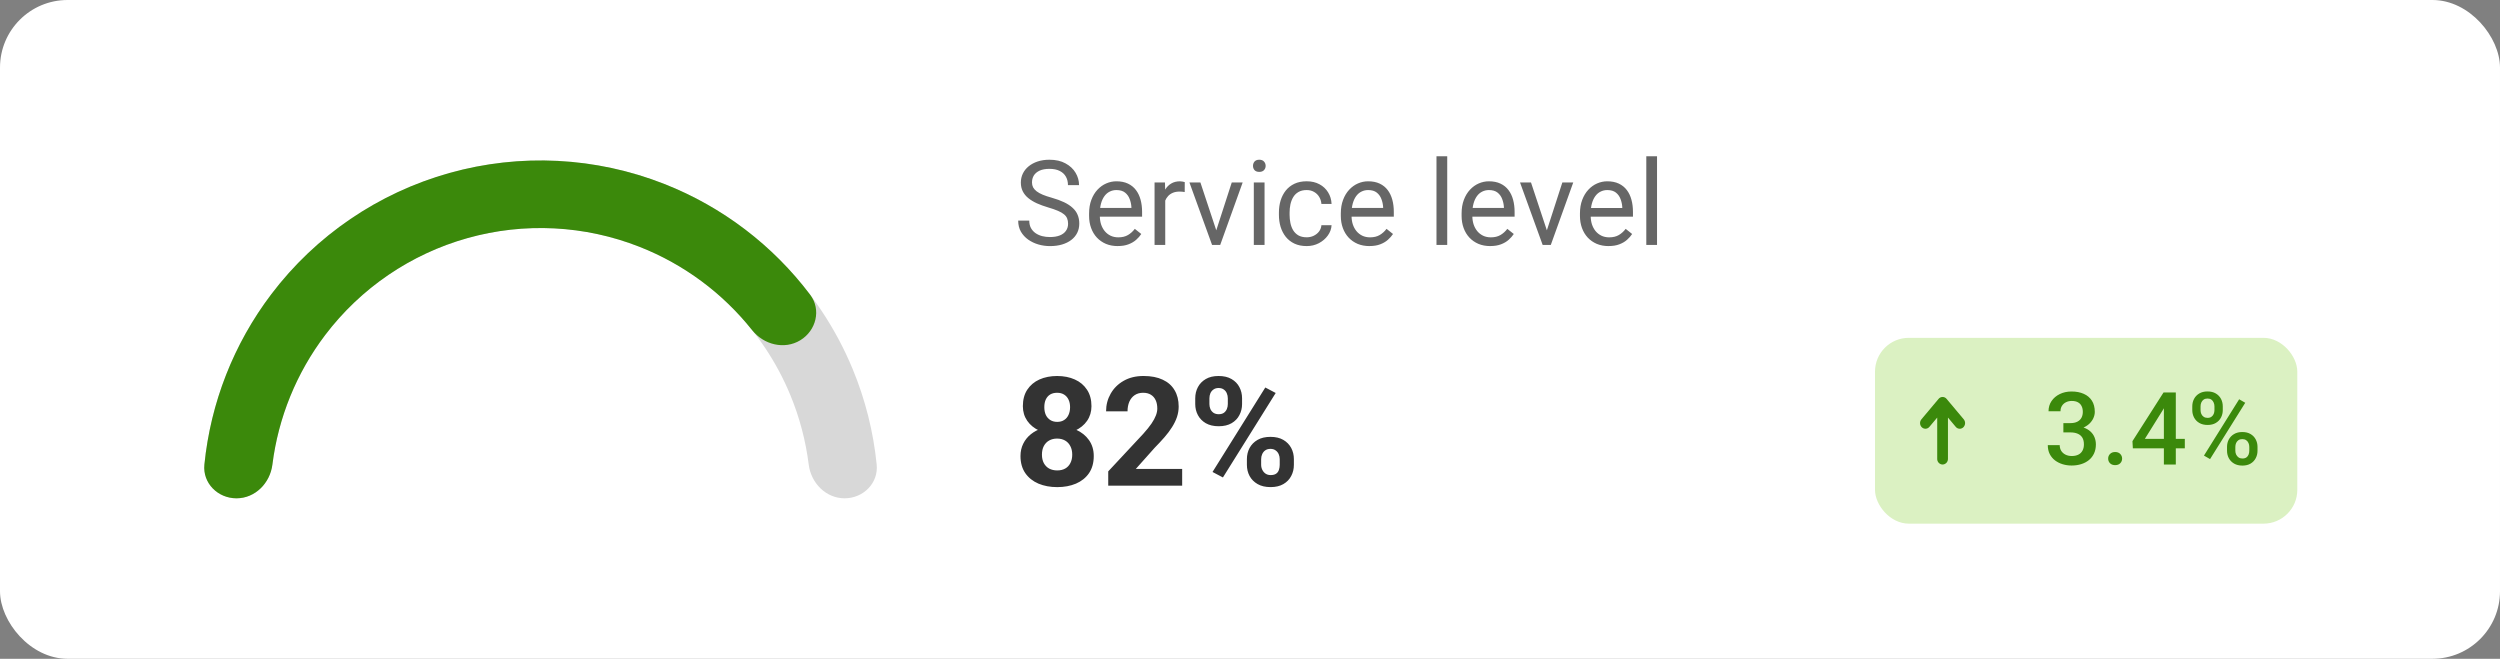 <svg fill="none" height="78" viewBox="0 0 296 78" width="296" xmlns="http://www.w3.org/2000/svg"><rect x="0" y="0" width="296" height="78" fill="#808080" stroke="none"/><rect fill="#fff" height="78" rx="8" width="296"/><path d="m100 59c2.209 0 4.021-1.795 3.8-3.993-.389-3.883-1.346-7.695-2.845-11.314-2.01-4.853-4.956-9.263-8.671-12.977-3.714-3.714-8.124-6.661-12.977-8.671-4.853-2.01-10.054-3.045-15.307-3.045s-10.454 1.035-15.307 3.045c-4.853 2.01-9.263 4.957-12.977 8.671-3.714 3.714-6.661 8.124-8.671 12.977-1.499 3.619-2.455 7.431-2.845 11.314-.221 2.198 1.591 3.993 3.8 3.993s3.974-1.798 4.25-3.99c.356-2.832 1.089-5.609 2.186-8.256 1.608-3.882 3.965-7.41 6.937-10.382s6.499-5.329 10.382-6.937c3.882-1.608 8.044-2.436 12.246-2.436s8.363.828 12.246 2.436c3.882 1.608 7.41 3.965 10.382 6.937s5.329 6.499 6.937 10.382c1.097 2.648 1.83 5.425 2.186 8.256.275 2.192 2.041 3.99 4.25 3.99z" fill="#d8d8d8"/><path d="m28 59c-2.209 0-4.021-1.795-3.8-3.994.732-7.3 3.463-14.287 7.926-20.174 5.272-6.954 12.674-11.992 21.077-14.348 8.402-2.356 17.345-1.899 25.464 1.301 6.874 2.709 12.838 7.258 17.258 13.114 1.331 1.763.717 4.239-1.171 5.387-1.887 1.148-4.33.53-5.704-1.199-3.482-4.38-8.068-7.79-13.316-9.859-6.495-2.56-13.649-2.925-20.371-1.041s-12.643 5.915-16.861 11.478c-3.409 4.496-5.554 9.793-6.251 15.344-.275 2.192-2.041 3.99-4.25 3.99z" fill="#3b890b"/><path d="m126.46 26.484c0-.232-.036-.438-.109-.615-.069-.182-.192-.346-.37-.492-.173-.146-.414-.285-.724-.417-.306-.132-.693-.267-1.162-.403-.492-.146-.937-.308-1.333-.485-.397-.182-.736-.39-1.019-.622-.282-.232-.499-.499-.649-.8-.151-.301-.226-.645-.226-1.032s.08-.745.239-1.073c.16-.328.388-.613.684-.854.301-.246.659-.438 1.073-.574.415-.137.878-.205 1.388-.205.747 0 1.381.143 1.9.431.524.283.923.654 1.197 1.114.273.456.41.943.41 1.463h-1.313c0-.374-.079-.704-.239-.991-.159-.292-.401-.52-.725-.684-.323-.169-.733-.253-1.23-.253-.469 0-.857.071-1.162.212-.305.141-.533.333-.684.574-.146.241-.218.517-.218.827 0 .21.043.401.129.574.092.169.231.326.417.472.192.146.433.28.725.403.296.123.649.242 1.06.355.565.16 1.052.337 1.462.533.411.196.748.417 1.012.663.269.241.467.517.595.827.132.305.198.652.198 1.039 0 .406-.082.772-.246 1.101s-.399.608-.704.841-.672.412-1.101.54c-.423.123-.897.185-1.422.185-.46 0-.913-.064-1.36-.191-.442-.128-.845-.319-1.21-.574-.36-.255-.649-.57-.868-.943-.214-.378-.321-.816-.321-1.312h1.312c0 .342.066.636.198.882.133.241.313.442.54.602.233.16.495.278.787.355.296.073.603.109.922.109.461 0 .85-.064 1.169-.191s.561-.31.725-.547c.169-.237.253-.517.253-.841zm5.886 2.652c-.515 0-.982-.087-1.402-.26-.414-.178-.772-.426-1.073-.745-.296-.319-.524-.697-.683-1.135-.16-.438-.24-.916-.24-1.436v-.287c0-.602.089-1.137.267-1.606.178-.474.419-.875.724-1.203.306-.328.652-.577 1.04-.745.387-.169.788-.253 1.203-.253.528 0 .984.091 1.367.273.387.182.704.438.95.766.246.324.428.706.547 1.148.118.438.178.916.178 1.435v.567h-5.524v-1.032h4.259v-.096c-.018-.328-.087-.647-.205-.957-.114-.31-.296-.565-.547-.766-.251-.201-.592-.301-1.025-.301-.287 0-.552.061-.793.184-.242.118-.449.296-.622.533-.174.237-.308.526-.404.868-.095.342-.143.736-.143 1.183v.287c0 .351.048.681.143.991.101.305.244.574.431.807.191.232.421.415.69.547.274.132.584.198.93.198.447 0 .825-.091 1.135-.273.31-.182.581-.426.813-.732l.766.608c-.16.241-.362.472-.608.69-.247.219-.55.397-.91.533-.355.137-.777.205-1.264.205zm5.619-6.371v6.234h-1.265v-7.396h1.231zm2.31-1.203-.006 1.176c-.105-.023-.206-.036-.301-.041-.091-.009-.196-.014-.315-.014-.291 0-.549.046-.772.137-.223.091-.413.219-.568.383-.154.164-.278.36-.369.588-.086.223-.143.469-.171.738l-.355.205c0-.447.043-.866.13-1.258.091-.392.23-.738.417-1.039.187-.305.424-.542.711-.711.291-.173.638-.26 1.039-.26.091 0 .196.011.314.034.119.018.201.039.246.061zm3.541 6.296 2.024-6.255h1.292l-2.659 7.396h-.848zm-1.688-6.255 2.085 6.289.143 1.107h-.847l-2.68-7.396zm7.595 0v7.396h-1.272v-7.396zm-1.368-1.962c0-.205.062-.378.185-.519.128-.141.314-.212.561-.212.241 0 .426.071.553.212.132.141.199.314.199.519 0 .196-.067.365-.199.506-.127.137-.312.205-.553.205-.247 0-.433-.068-.561-.205-.123-.141-.185-.31-.185-.506zm6.358 8.456c.301 0 .579-.062.834-.185.255-.123.465-.292.629-.506.164-.219.257-.467.28-.745h1.203c-.023.438-.171.845-.444 1.224-.269.374-.622.677-1.06.909-.437.228-.918.342-1.442.342-.556 0-1.041-.098-1.456-.294-.41-.196-.752-.465-1.026-.807-.268-.342-.471-.734-.608-1.176-.132-.447-.198-.918-.198-1.415v-.287c0-.497.066-.966.198-1.408.137-.447.34-.841.608-1.183.274-.342.616-.611 1.026-.807.415-.196.9-.294 1.456-.294.579 0 1.085.118 1.517.355.433.232.773.551 1.019.957.251.401.387.857.41 1.367h-1.203c-.023-.305-.109-.581-.26-.827-.146-.246-.346-.442-.601-.588-.251-.15-.545-.226-.882-.226-.387 0-.713.077-.978.232-.259.15-.467.355-.622.615-.15.255-.259.54-.328.855-.064.31-.096.627-.096.95v.287c0 .324.032.643.096.957.064.315.171.599.321.855.155.255.363.46.623.615.264.15.592.226.984.226zm7.437 1.039c-.515 0-.982-.087-1.401-.26-.415-.178-.772-.426-1.073-.745-.296-.319-.524-.697-.684-1.135-.159-.438-.239-.916-.239-1.436v-.287c0-.602.089-1.137.267-1.606.177-.474.419-.875.724-1.203.305-.328.652-.577 1.039-.745.388-.169.789-.253 1.203-.253.529 0 .985.091 1.368.273.387.182.704.438.95.766.246.324.428.706.547 1.148.118.438.177.916.177 1.435v.567h-5.523v-1.032h4.259v-.096c-.019-.328-.087-.647-.205-.957-.114-.31-.297-.565-.547-.766-.251-.201-.593-.301-1.026-.301-.287 0-.551.061-.793.184-.241.118-.449.296-.622.533-.173.237-.307.526-.403.868s-.144.736-.144 1.183v.287c0 .351.048.681.144.991.1.305.244.574.431.807.191.232.421.415.69.547.273.132.583.198.93.198.446 0 .825-.091 1.135-.273.309-.182.581-.426.813-.732l.766.608c-.16.241-.363.472-.609.69-.246.219-.549.397-.909.533-.355.137-.777.205-1.265.205zm9.202-10.637v10.5h-1.272v-10.5zm5.099 10.637c-.515 0-.982-.087-1.401-.26-.415-.178-.773-.426-1.073-.745-.297-.319-.525-.697-.684-1.135-.16-.438-.239-.916-.239-1.436v-.287c0-.602.089-1.137.266-1.606.178-.474.42-.875.725-1.203.305-.328.652-.577 1.039-.745s.788-.253 1.203-.253c.529 0 .984.091 1.367.273.388.182.704.438.95.766.247.324.429.706.547 1.148.119.438.178.916.178 1.435v.567h-5.523v-1.032h4.258v-.096c-.018-.328-.086-.647-.205-.957-.114-.31-.296-.565-.547-.766-.25-.201-.592-.301-1.025-.301-.287 0-.551.061-.793.184-.241.118-.449.296-.622.533-.173.237-.308.526-.403.868-.096.342-.144.736-.144 1.183v.287c0 .351.048.681.144.991.1.305.244.574.43.807.192.232.422.415.691.547.273.132.583.198.93.198.446 0 .824-.091 1.134-.273.31-.182.581-.426.814-.732l.765.608c-.159.241-.362.472-.608.69-.246.219-.549.397-.909.533-.356.137-.777.205-1.265.205zm6.508-1.278 2.023-6.255h1.292l-2.659 7.396h-.847zm-1.688-6.255 2.084 6.289.144 1.107h-.848l-2.679-7.396zm9.194 7.533c-.515 0-.982-.087-1.402-.26-.414-.178-.772-.426-1.073-.745-.296-.319-.524-.697-.683-1.135-.16-.438-.24-.916-.24-1.436v-.287c0-.602.089-1.137.267-1.606.178-.474.419-.875.725-1.203.305-.328.651-.577 1.039-.745.387-.169.788-.253 1.203-.253.528 0 .984.091 1.367.273.387.182.704.438.95.766.246.324.429.706.547 1.148.119.438.178.916.178 1.435v.567h-5.524v-1.032h4.259v-.096c-.018-.328-.086-.647-.205-.957-.114-.31-.296-.565-.547-.766-.25-.201-.592-.301-1.025-.301-.287 0-.552.061-.793.184-.242.118-.449.296-.622.533-.173.237-.308.526-.404.868-.095.342-.143.736-.143 1.183v.287c0 .351.048.681.143.991.101.305.244.574.431.807.191.232.422.415.691.547.273.132.583.198.929.198.447 0 .825-.091 1.135-.273.31-.182.581-.426.813-.732l.766.608c-.159.241-.362.472-.608.69-.246.219-.549.397-.91.533-.355.137-.777.205-1.264.205zm5.728-10.637v10.5h-1.271v-10.5z" fill="#666"/><path d="m129.501 53.993c0 .803-.188 1.48-.563 2.03-.375.545-.89.958-1.546 1.239-.651.275-1.389.413-2.215.413s-1.568-.138-2.224-.413c-.656-.281-1.175-.694-1.556-1.239-.38-.551-.571-1.228-.571-2.03 0-.539.109-1.025.325-1.459.217-.44.519-.815.906-1.125.392-.316.852-.557 1.38-.721.527-.17 1.101-.255 1.722-.255.832 0 1.576.146 2.233.439.656.293 1.171.706 1.546 1.239s.563 1.16.563 1.881zm-2.549-.167c0-.393-.076-.73-.228-1.011-.147-.287-.355-.507-.624-.659-.27-.152-.583-.229-.941-.229-.357 0-.671.076-.94.229-.27.152-.481.372-.633.659-.147.281-.22.618-.22 1.011 0 .387.073.721.22 1.002.152.281.363.498.633.65.275.146.594.22.958.22.363 0 .677-.073.94-.22.27-.152.475-.369.615-.65.147-.281.22-.615.22-1.002zm2.277-5.731c0 .65-.173 1.228-.519 1.731-.346.498-.826.888-1.441 1.169-.61.281-1.307.422-2.092.422-.791 0-1.494-.141-2.11-.422-.615-.281-1.095-.671-1.441-1.169-.346-.504-.519-1.081-.519-1.731 0-.773.173-1.424.519-1.951.352-.533.832-.938 1.441-1.213.616-.275 1.313-.413 2.092-.413.791 0 1.491.138 2.101.413.615.275 1.095.68 1.441 1.213.352.527.528 1.178.528 1.951zm-2.532.114c0-.346-.061-.645-.184-.896-.123-.258-.299-.457-.528-.598-.222-.141-.498-.211-.826-.211-.316 0-.589.067-.817.202-.223.135-.396.331-.519.589-.117.252-.176.557-.176.914 0 .346.059.65.176.914.123.258.299.46.528.607.228.146.503.22.826.22.322 0 .594-.073.817-.22.229-.146.402-.349.519-.607.123-.264.184-.568.184-.914zm13.272 7.312v1.978h-8.754v-1.688l4.139-4.439c.417-.463.745-.87.985-1.222.24-.357.413-.677.518-.958.112-.287.167-.559.167-.817 0-.387-.064-.718-.193-.993-.129-.281-.319-.498-.571-.65-.246-.152-.551-.229-.914-.229-.387 0-.721.094-1.002.281-.276.188-.487.448-.633.782-.141.334-.211.712-.211 1.134h-2.54c0-.762.182-1.459.545-2.092.363-.639.876-1.146 1.538-1.521.662-.381 1.447-.571 2.355-.571.897 0 1.653.146 2.268.439.621.287 1.09.703 1.406 1.248.323.539.484 1.183.484 1.933 0 .422-.068.835-.202 1.239-.135.398-.329.797-.581 1.195-.246.393-.544.791-.896 1.195s-.741.823-1.169 1.257l-2.224 2.496zm1.547-7.682v-.677c0-.486.105-.929.316-1.327.211-.398.522-.718.932-.958s.914-.36 1.511-.36c.616 0 1.128.12 1.538.36.416.24.727.56.932.958.211.399.317.841.317 1.327v.677c0 .475-.106.911-.317 1.31-.205.398-.513.718-.923.958s-.92.36-1.529.36c-.604 0-1.113-.12-1.529-.36-.41-.24-.721-.56-.932-.958s-.316-.835-.316-1.31zm1.678-.677v.677c0 .205.038.401.115.589.082.182.205.331.369.448.17.111.375.167.615.167.252 0 .457-.056.615-.167.158-.117.276-.267.352-.448.076-.188.114-.384.114-.589v-.677c0-.217-.041-.416-.123-.598-.076-.188-.196-.337-.36-.448-.159-.117-.364-.176-.616-.176-.234 0-.433.059-.597.176-.164.111-.287.261-.369.448-.077.182-.115.381-.115.598zm4.439 7.875v-.677c0-.48.105-.92.316-1.318.217-.398.53-.718.941-.958.416-.24.925-.36 1.529-.36.609 0 1.119.12 1.529.36.41.24.721.56.932.958.211.399.316.838.316 1.318v.677c0 .48-.105.92-.316 1.318-.205.399-.513.718-.923.958-.41.24-.917.36-1.52.36-.61 0-1.123-.12-1.539-.36-.416-.24-.732-.559-.949-.958-.211-.398-.316-.838-.316-1.318zm1.687-.677v.677c0 .211.047.41.141.598s.223.337.387.448c.17.111.366.167.589.167.281 0 .501-.056.659-.167.158-.111.266-.261.325-.448.064-.188.097-.387.097-.598v-.677c0-.211-.041-.407-.123-.589-.083-.188-.206-.337-.37-.448-.158-.117-.36-.176-.606-.176s-.451.059-.615.176c-.158.111-.279.261-.361.448-.082.182-.123.378-.123.589zm1.723-7.831-6.249 10.002-1.231-.65 6.249-10.002z" fill="#333"/><rect fill="#dbf1c2" height="22" rx="4" width="50" x="222" y="40"/><g fill="#3b890b"><path d="m232.24 50.728c.079-.029.152-.074.213-.132l.001-.002c.126-.122.201-.286.212-.461.01-.175-.046-.347-.156-.483l-2.033-2.422c-.057-.071-.129-.128-.212-.168-.082-.039-.172-.06-.263-.06-.092 0-.182.02-.264.06-.082.039-.155.097-.212.168l-2.034 2.424c-.111.136-.168.308-.157.483.01.175.086.34.213.461.061.058.133.102.213.131.079.029.163.04.248.035.084-.006.166-.029.24-.067.075-.039.141-.093.194-.158l.922-1.096v4.889c-.005.173.059.341.178.467.119.126.283.199.456.204.087-.002.171-.022.25-.057s.149-.085.209-.148c.059-.063.105-.136.135-.217.031-.08.045-.166.043-.252v-4.889l.92 1.098c.053.066.119.12.194.159s.157.062.241.068c.085.006.169-.006.249-.035z"/><path d="m244.303 50.096h.843c.329 0 .6-.057.815-.17.219-.113.381-.27.486-.469.106-.199.158-.428.158-.685 0-.27-.048-.5-.146-.691-.094-.195-.238-.346-.434-.451-.191-.105-.435-.158-.732-.158-.25 0-.477.051-.68.152-.199.098-.357.238-.474.422-.118.18-.176.395-.176.645h-1.418c0-.453.119-.856.357-1.207.239-.351.563-.627.973-.826.414-.203.879-.305 1.395-.305.55 0 1.031.092 1.441.275.414.18.736.449.967.808.23.359.345.805.345 1.336 0 .242-.056.488-.169.738-.114.25-.282.478-.504.685-.223.203-.5.369-.832.498-.332.125-.717.188-1.155.188h-1.06zm0 1.102v-.773h1.06c.5 0 .926.059 1.278.176.355.117.644.279.867.486.222.203.385.436.486.697.106.262.158.539.158.832 0 .399-.072.754-.216 1.066-.141.309-.342.57-.604.785s-.568.377-.92.486c-.348.109-.726.164-1.137.164-.367 0-.718-.051-1.054-.152-.336-.102-.637-.252-.903-.451-.265-.203-.476-.455-.632-.756-.153-.305-.229-.656-.229-1.055h1.412c0 .254.059.478.176.674.121.191.289.342.504.451.219.109.469.164.75.164.297 0 .553-.053.767-.158.215-.105.379-.262.493-.469.117-.207.175-.457.175-.75 0-.332-.064-.602-.193-.809-.129-.207-.312-.359-.551-.457-.238-.102-.519-.152-.844-.152zm5.302 3.1c0-.219.075-.402.223-.551.149-.152.35-.229.604-.229.257 0 .459.076.603.229.149.148.223.332.223.551 0 .219-.074.402-.223.551-.144.148-.346.223-.603.223-.254 0-.455-.074-.604-.223-.148-.148-.223-.332-.223-.551zm9.077-2.338v1.125h-6.153l-.047-.85 3.68-5.766h1.131l-1.225 2.098-2.115 3.393zm-1.067-5.49v8.531h-1.412v-8.531zm1.951 2.092v-.451c0-.324.071-.619.211-.885.141-.266.346-.478.616-.639.269-.16.593-.24.972-.24.391 0 .719.08.985.24.269.16.474.373.615.639.14.266.211.561.211.885v.451c0 .317-.071.608-.211.873-.137.266-.34.478-.61.639-.265.16-.591.24-.978.24-.383 0-.711-.08-.984-.24-.27-.16-.475-.373-.616-.639-.14-.266-.211-.557-.211-.873zm.979-.451v.451c0 .156.029.305.088.445.062.141.156.254.281.34s.279.129.463.129c.187 0 .34-.043.457-.129.121-.086.211-.199.27-.34.058-.141.087-.289.087-.445v-.451c0-.16-.031-.311-.093-.451-.059-.144-.149-.26-.27-.346s-.275-.129-.463-.129c-.179 0-.332.043-.457.129-.121.086-.213.201-.275.346-.059.141-.088.291-.088.451zm3.135 5.256v-.457c0-.32.07-.613.211-.879.144-.266.351-.478.621-.639.269-.16.593-.24.972-.24.391 0 .719.08.985.24.269.16.472.373.609.639.141.266.211.559.211.879v.457c0 .32-.07.613-.211.879-.137.266-.338.479-.603.639-.266.16-.592.24-.979.24-.383 0-.711-.08-.984-.24-.27-.16-.477-.373-.621-.639-.141-.266-.211-.559-.211-.879zm.984-.457v.457c0 .156.031.305.094.445.066.141.162.256.287.346.125.086.275.129.451.129.199 0 .359-.043.481-.129.121-.09.207-.203.257-.34.055-.141.082-.291.082-.451v-.457c0-.16-.031-.31-.093-.451-.059-.141-.151-.254-.276-.34-.121-.086-.275-.129-.463-.129-.183 0-.336.043-.457.129-.121.086-.213.199-.275.34-.059.141-.088.291-.088.451zm1.172-5.221-4.166 6.668-.721-.416 4.166-6.668z"/></g></svg>